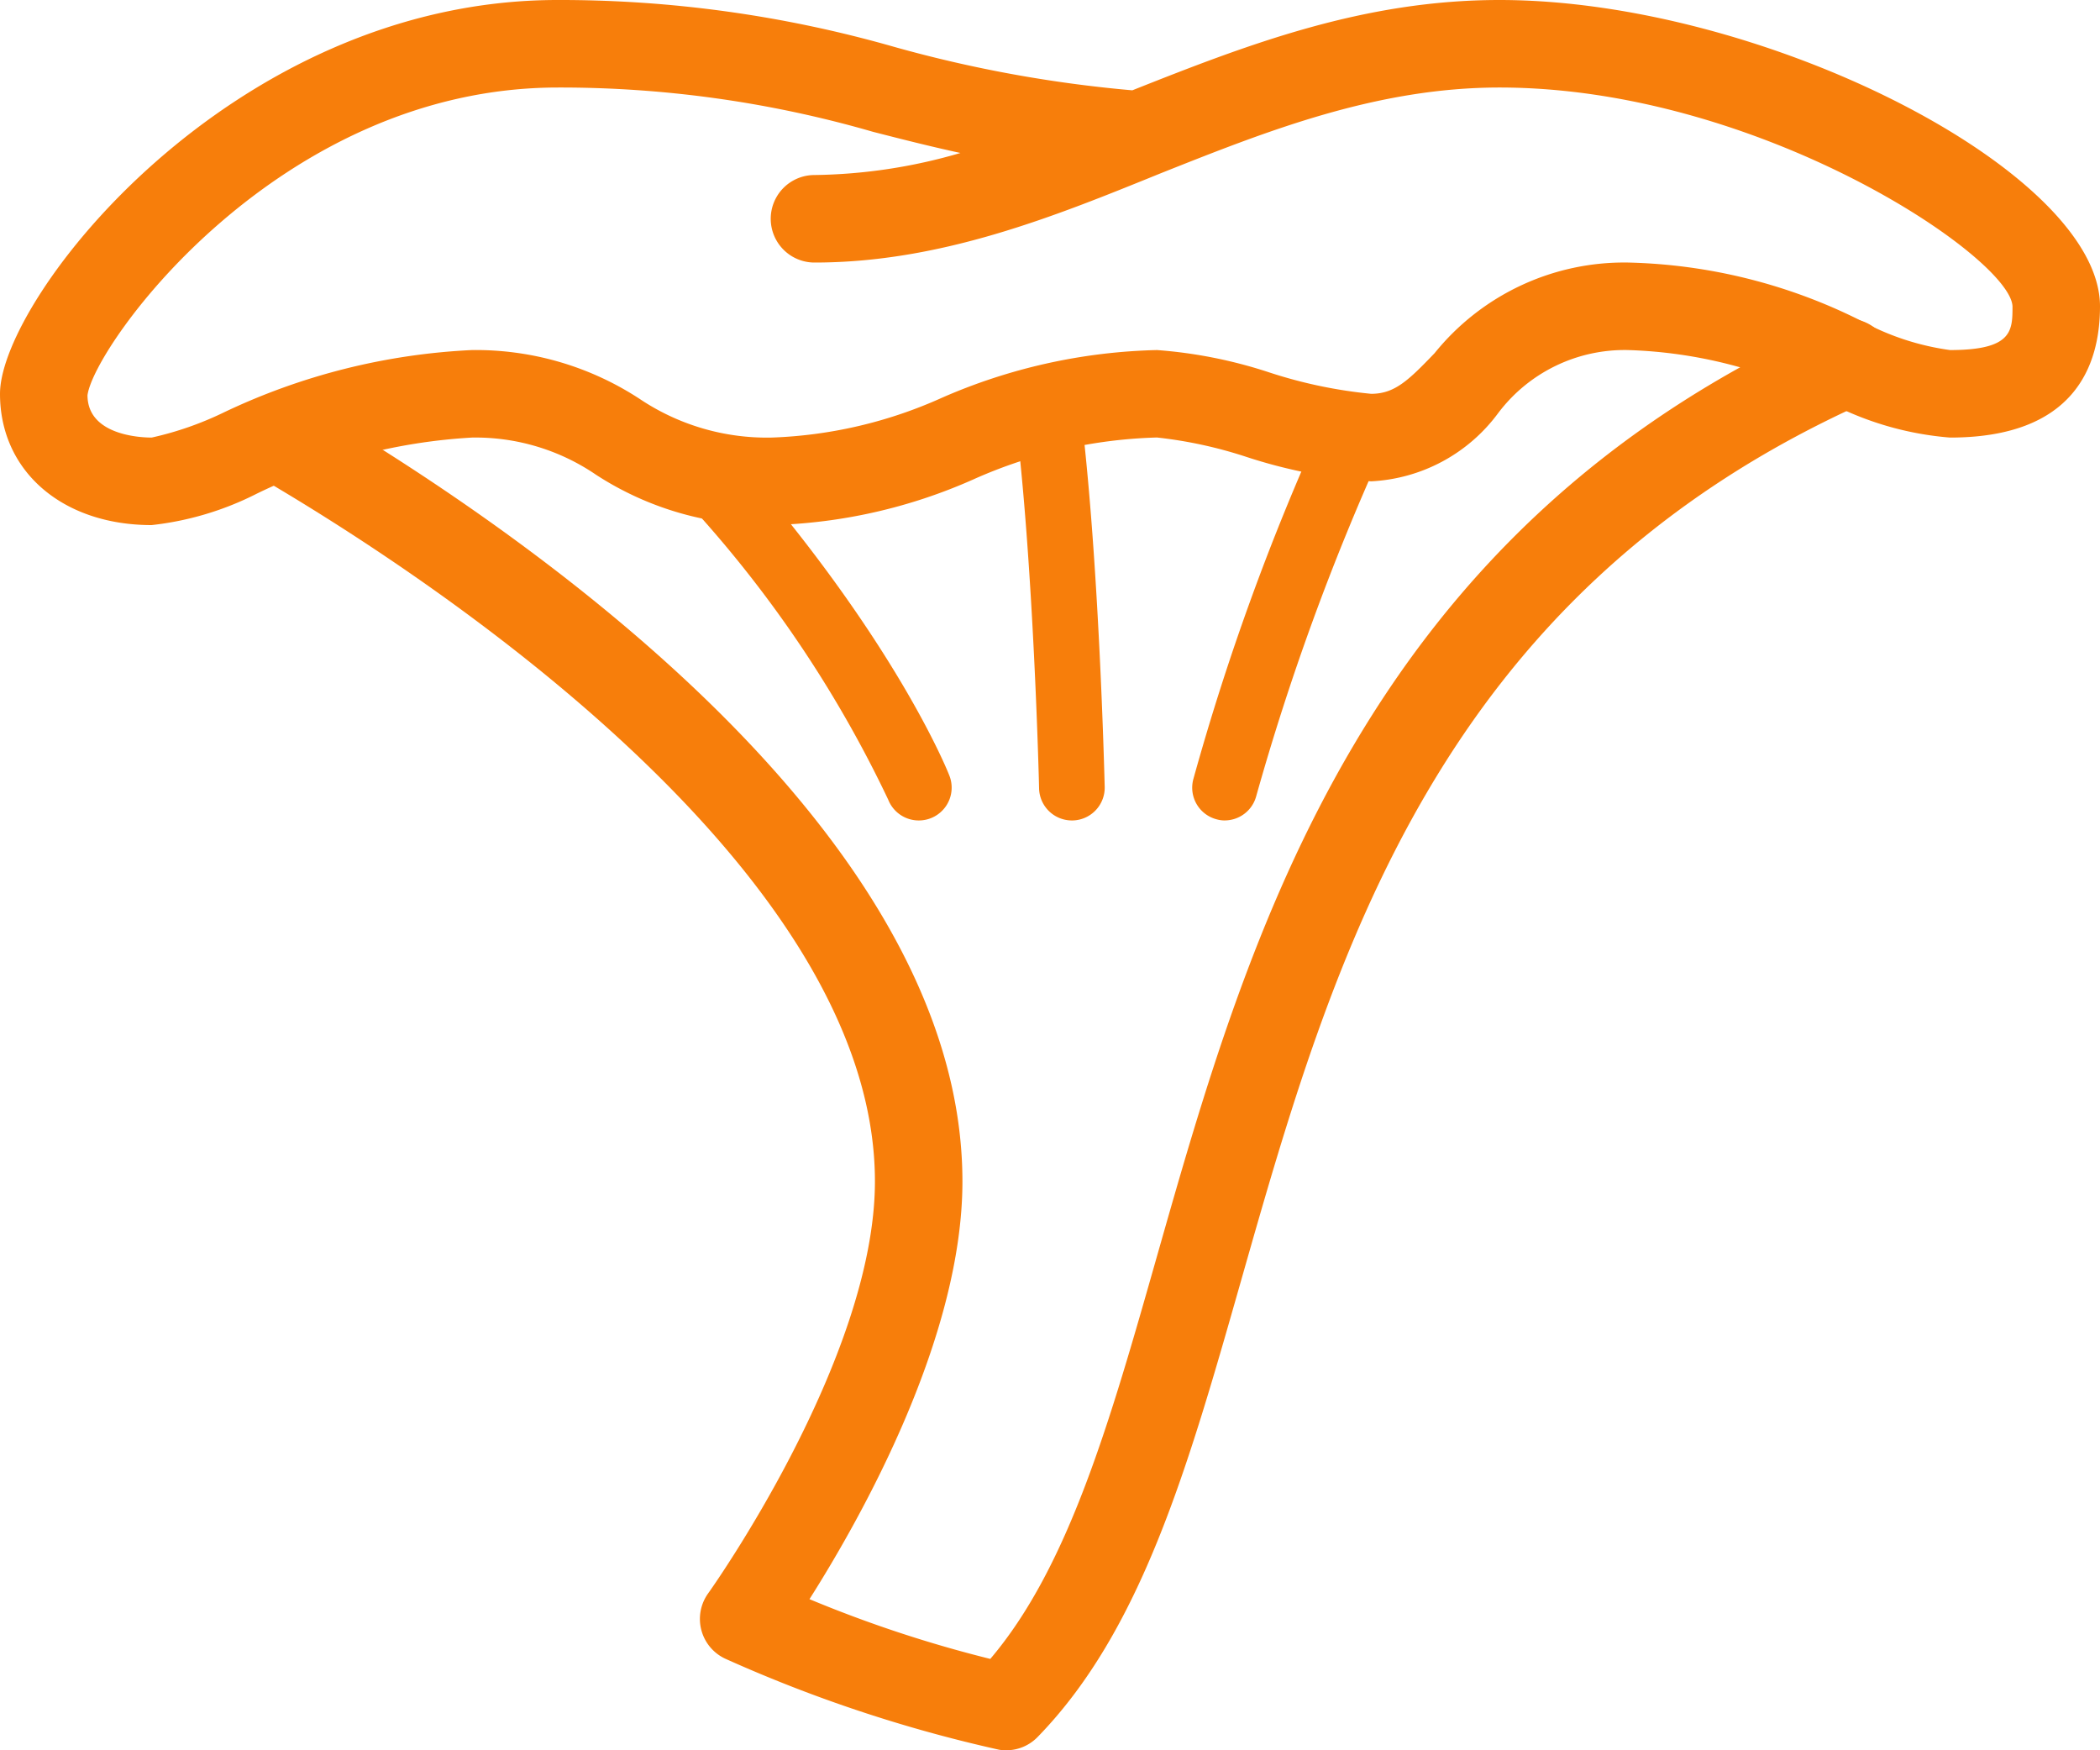<svg viewBox="0 0 60 50" height="50" width="60" xmlns:xlink="http://www.w3.org/1999/xlink" xmlns="http://www.w3.org/2000/svg" data-name="3-mushroom-icon" id="_3-mushroom-icon">
  <defs>
    <clipPath id="clip-path">
      <rect fill="#f77e0b" height="50" width="60" data-name="Rectangle 86" id="Rectangle_86"></rect>
    </clipPath>
  </defs>
  <g clip-path="url(#clip-path)" data-name="Group 109" id="Group_109">
    <path fill="#f77e0b" d="M22.046,15a8.908,8.908,0,0,1-5.017-1.438A6.108,6.108,0,0,0,13.484,12.5a16.147,16.147,0,0,0-6.142,1.6,8.728,8.728,0,0,1-3.01.9C1.78,15,0,13.457,0,11.25,0,8.53,6.609,0,15.93,0a34.71,34.71,0,0,1,9.622,1.34,37.092,37.092,0,0,0,6.8,1.24C35.659,1.267,38.952,0,42.844,0,50.381,0,60,4.907,60,8.75c0,1.712-.742,3.75-4.285,3.75a9.01,9.01,0,0,1-3.528-1.035A13.3,13.3,0,0,0,46.513,10a4.524,4.524,0,0,0-3.723,1.821,4.807,4.807,0,0,1-3.616,1.929,14.736,14.736,0,0,1-3.569-.7,12.5,12.5,0,0,0-2.549-.552,13.743,13.743,0,0,0-5.252,1.2A15.136,15.136,0,0,1,22.046,15m-8.562-5a8.545,8.545,0,0,1,4.79,1.394A6.526,6.526,0,0,0,22.046,12.5a12.906,12.906,0,0,0,4.868-1.138A16.222,16.222,0,0,1,33.057,10a13.368,13.368,0,0,1,3.218.642,13.511,13.511,0,0,0,2.9.608c.669,0,1.06-.376,1.814-1.162A6.961,6.961,0,0,1,46.513,7.5,15.588,15.588,0,0,1,53.2,9.177,7.381,7.381,0,0,0,55.715,10C57.5,10,57.5,9.448,57.5,8.75c-.061-1.4-7.239-6.25-14.656-6.25-3.523,0-6.665,1.25-9.7,2.458-3,1.218-6.248,2.542-9.873,2.542a1.25,1.25,0,0,1,0-2.5,15.465,15.465,0,0,0,4.17-.63c-.879-.19-1.7-.4-2.5-.605a32.167,32.167,0,0,0-9-1.265C7.952,2.5,2.693,9.858,2.5,11.289c0,1.15,1.528,1.211,1.833,1.211a9.337,9.337,0,0,0,2.051-.713A18.482,18.482,0,0,1,13.484,10" data-name="Path 998" id="Path_998"></path>
    <path fill="#f77e0b" transform="translate(-14.737 -20.016)" d="M43.487,70.016a1.36,1.36,0,0,1-.2-.015,40.485,40.485,0,0,1-7.81-2.593,1.252,1.252,0,0,1-.508-1.873c.049-.066,4.766-6.692,4.766-11.77,0-9.192-13.53-17.761-17.678-20.168a1.25,1.25,0,0,1,1.255-2.163c5.691,3.3,18.923,12.09,18.923,22.332,0,4.458-2.878,9.58-4.37,11.933a35.946,35.946,0,0,0,5.166,1.707c2.239-2.634,3.418-6.775,4.768-11.523,2.624-9.219,5.891-20.693,19.223-26.655a1.249,1.249,0,1,1,1.021,2.28C55.777,37,52.818,47.394,50.205,56.569c-1.531,5.378-2.854,10.022-5.823,13.069a1.249,1.249,0,0,1-.9.378" data-name="Path 999" id="Path_999"></path>
    <path fill="#f77e0b" transform="translate(-63.77 -23.628)" d="M94.395,47.066a.938.938,0,0,1-.937-.916c0-.063-.156-6.5-.693-10.73a.937.937,0,0,1,.813-1.047.952.952,0,0,1,1.047.813c.549,4.324.7,10.654.708,10.921a.938.938,0,0,1-.916.959Z" data-name="Path 1000" id="Path_1000"></path>
    <path fill="#f77e0b" transform="translate(-74.939 -25.384)" d="M109.939,48.822a.87.87,0,0,1-.237-.032.934.934,0,0,1-.669-1.143,69.333,69.333,0,0,1,3.7-10.178.937.937,0,1,1,1.7.781,69.642,69.642,0,0,0-3.6,9.871.935.935,0,0,1-.906.7" data-name="Path 1001" id="Path_1001"></path>
    <path fill="#f77e0b" transform="translate(-42.32 -27.75)" d="M68.57,51.188a.938.938,0,0,1-.872-.593A34.009,34.009,0,0,0,61.79,41.92.938.938,0,1,1,63.2,40.68c4.656,5.264,6.184,9.067,6.245,9.226a.938.938,0,0,1-.872,1.282" data-name="Path 1002" id="Path_1002"></path>
  </g>
</svg>
